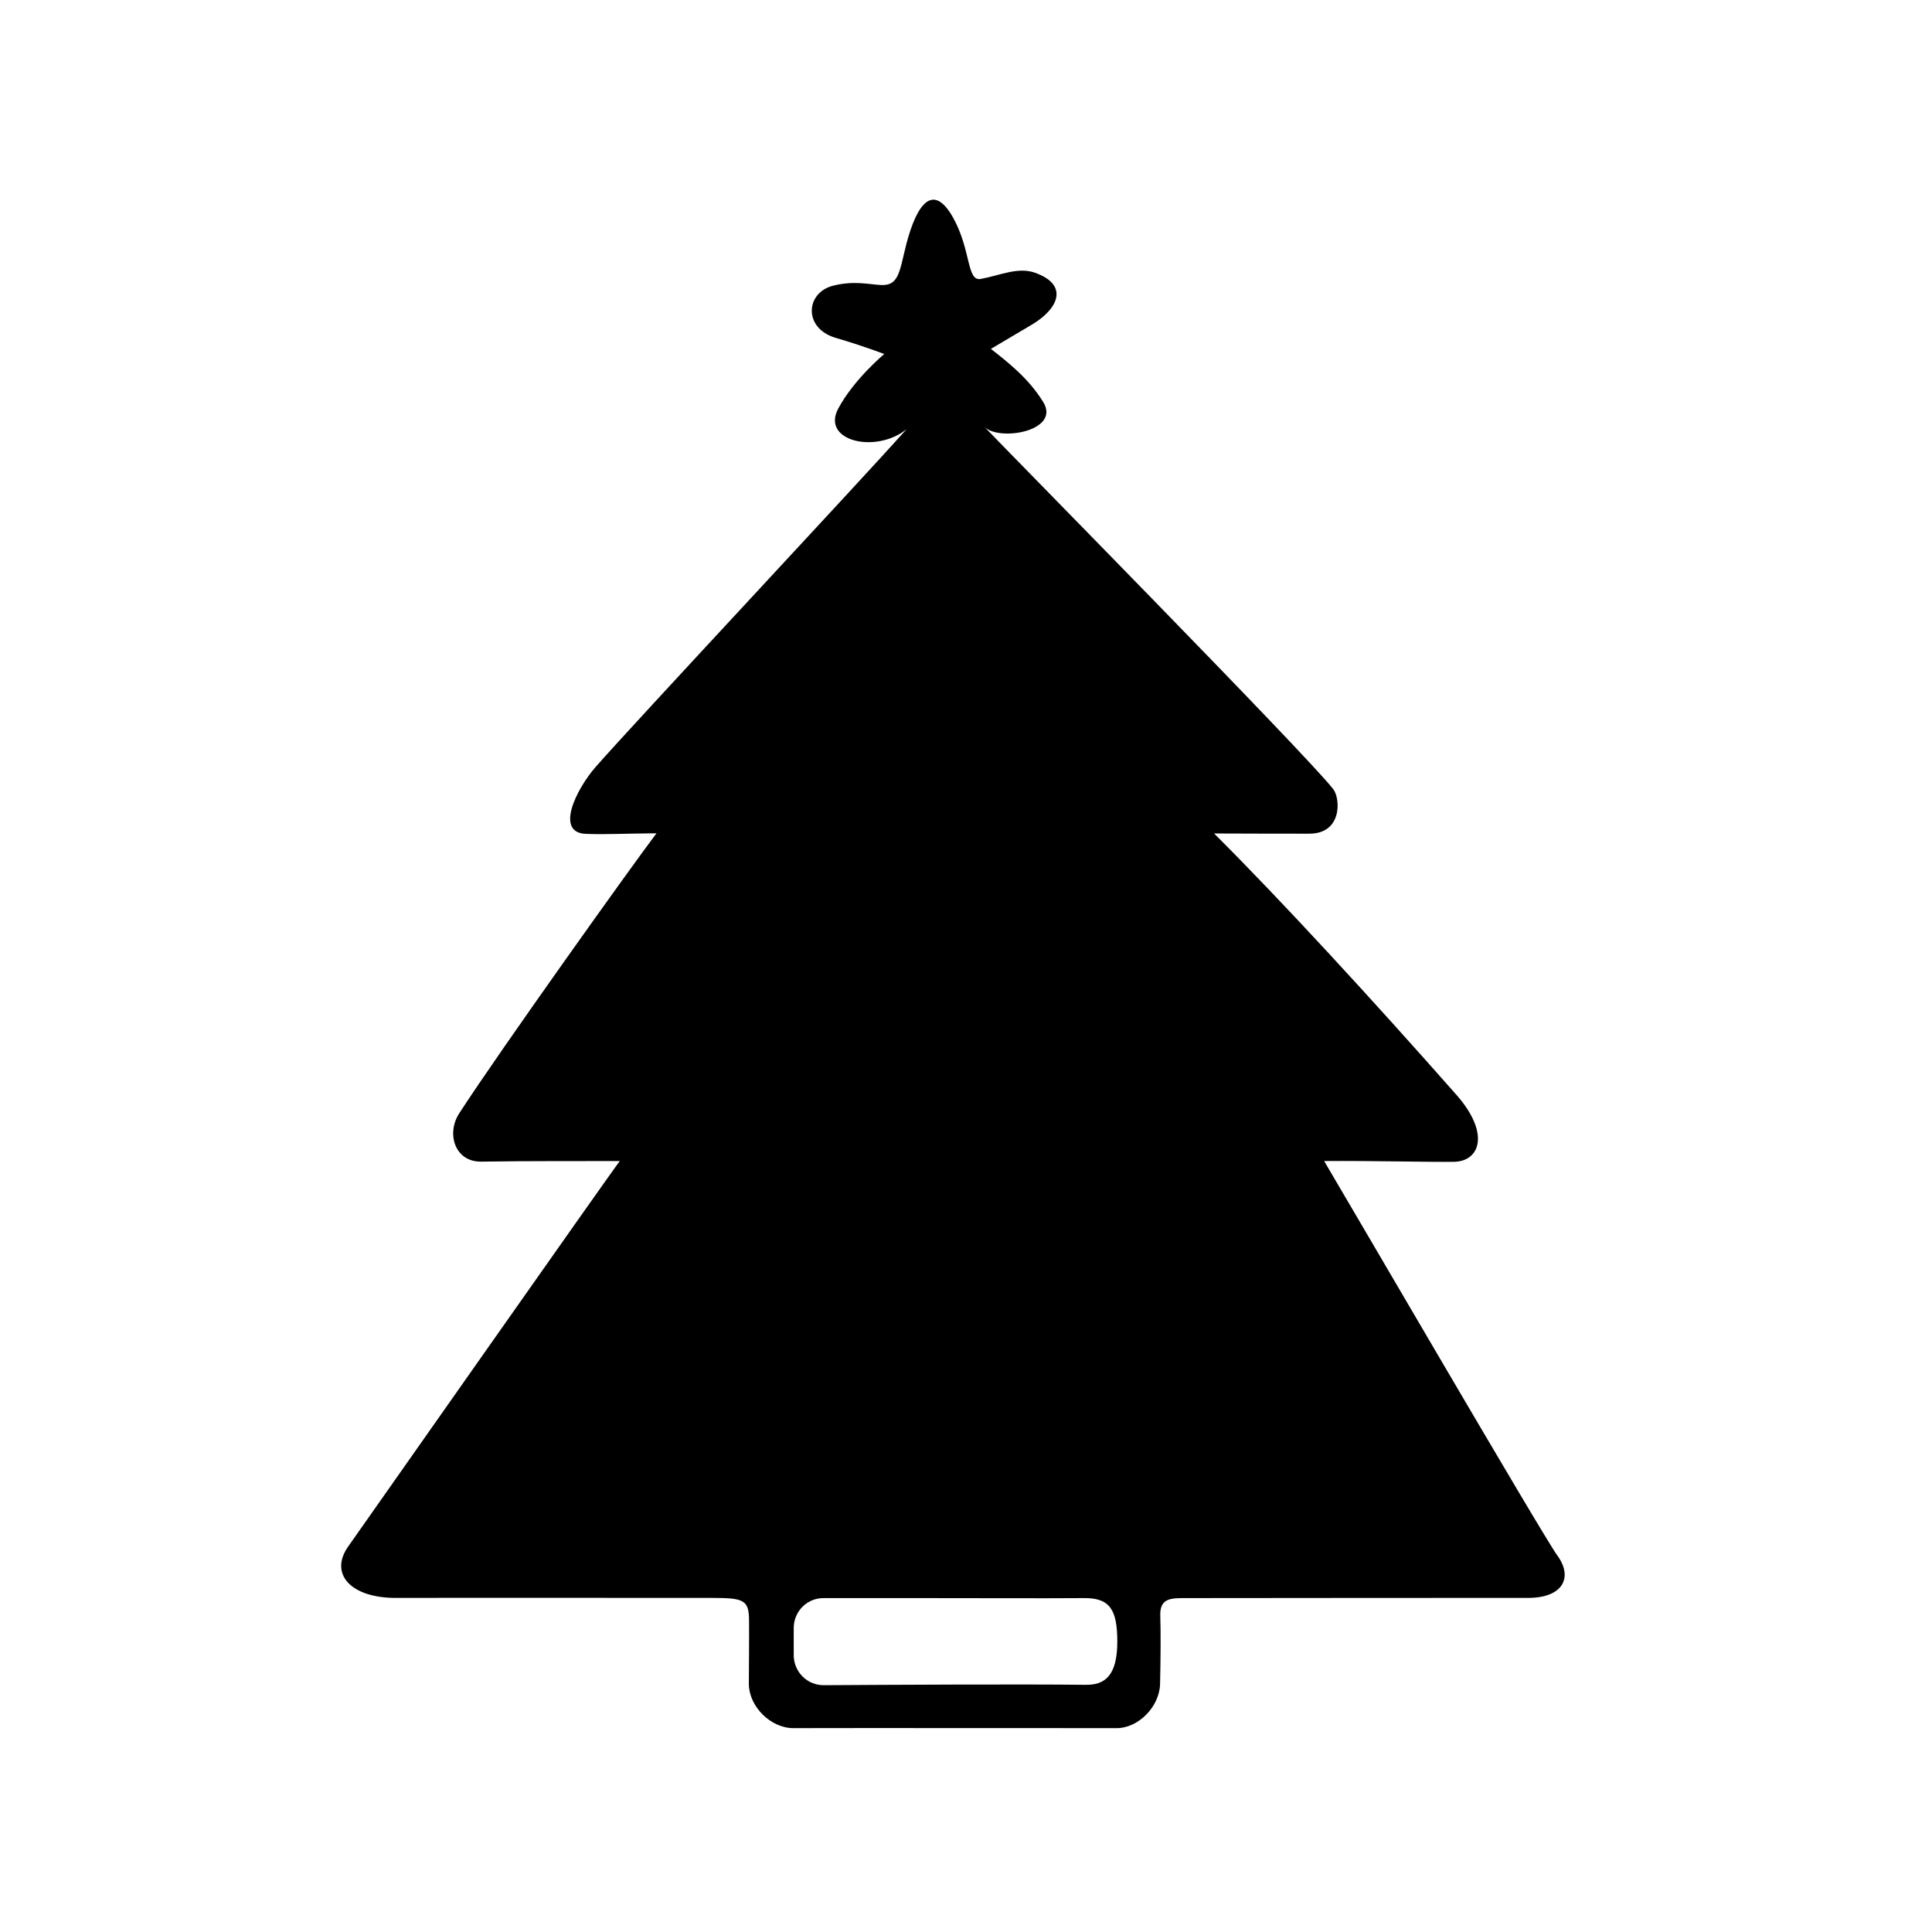<?xml version="1.0" encoding="UTF-8"?>
<!-- Uploaded to: SVG Repo, www.svgrepo.com, Generator: SVG Repo Mixer Tools -->
<svg fill="#000000" width="800px" height="800px" version="1.1" viewBox="144 144 512 512" xmlns="http://www.w3.org/2000/svg">
 <path d="m308.25 451.69c-14.105 0.051-22.871-0.051-36.727 0.152-7.004 0.102-9.32-7.457-5.793-12.848 10.984-16.93 46.047-66 52.246-74.16-8.262 0.051-13.301 0.352-18.641 0.152-8.363-0.25-2.621-11.84 2.469-17.684 10.883-12.395 68.668-74.16 82.473-89.578-8.16 6.602-22.723 3.176-18.137-5.441 4.18-7.809 12.191-14.461 12.191-14.461s-5.441-2.117-12.848-4.281c-8.664-2.519-8.062-12.043-0.605-13.855 5.441-1.359 9.574-0.301 12.594-0.152 4.785 0.25 4.887-3.629 6.699-10.781 2.922-11.234 7.254-16.223 12.395-7.106 4.836 8.664 3.578 16.977 7.356 16.273 5.188-0.957 9.875-3.273 14.461-1.613 8.969 3.273 6.047 9.523-0.805 13.652-5.09 3.023-10.984 6.5-10.984 6.5 4.434 3.477 9.926 7.707 13.855 14.055 4.785 7.758-11.789 10.578-15.617 6.551 4.383 4.684 85.445 86.957 92.5 96.078 1.914 2.469 2.418 11.789-6.348 11.789-3.93 0-15.668 0-25.242-0.051 17.434 17.332 42.117 44.184 64.234 69.273 8.969 10.176 6.246 17.582-0.605 17.734-6.902 0.102-21.008-0.301-34.461-0.203 6.144 10.328 58.039 99.402 61.766 104.49 4.332 5.894 1.461 11.285-7.707 11.285-9.773 0-64.789 0-90.688 0.051-3.879 0-6.902-0.051-6.801 4.535 0.152 4.231 0.102 11.891-0.051 18.238-0.152 5.996-5.742 11.688-11.488 11.688-5.996 0-74.715-0.051-85.699 0-5.996 0-11.738-5.691-11.789-11.688 0-2.168 0.102-13.855 0.051-16.977-0.051-5.289-1.41-5.844-9.723-5.844-9.473 0-69.375-0.051-83.883 0-11.992 0-17.582-6.348-12.746-13.453 4.133-5.84 69.43-98.891 72.098-102.32zm46.098 123.74v7.203c0 4.434 3.578 8.012 8.012 7.961 16.172-0.102 51.844-0.301 69.375-0.102 4.836 0.051 8.363-2.117 8.363-11.438 0-8.566-2.016-11.688-9.07-11.539-5.238 0.102-45.848-0.051-68.719 0-4.434-0.047-7.961 3.531-7.961 7.914z"/>
</svg>